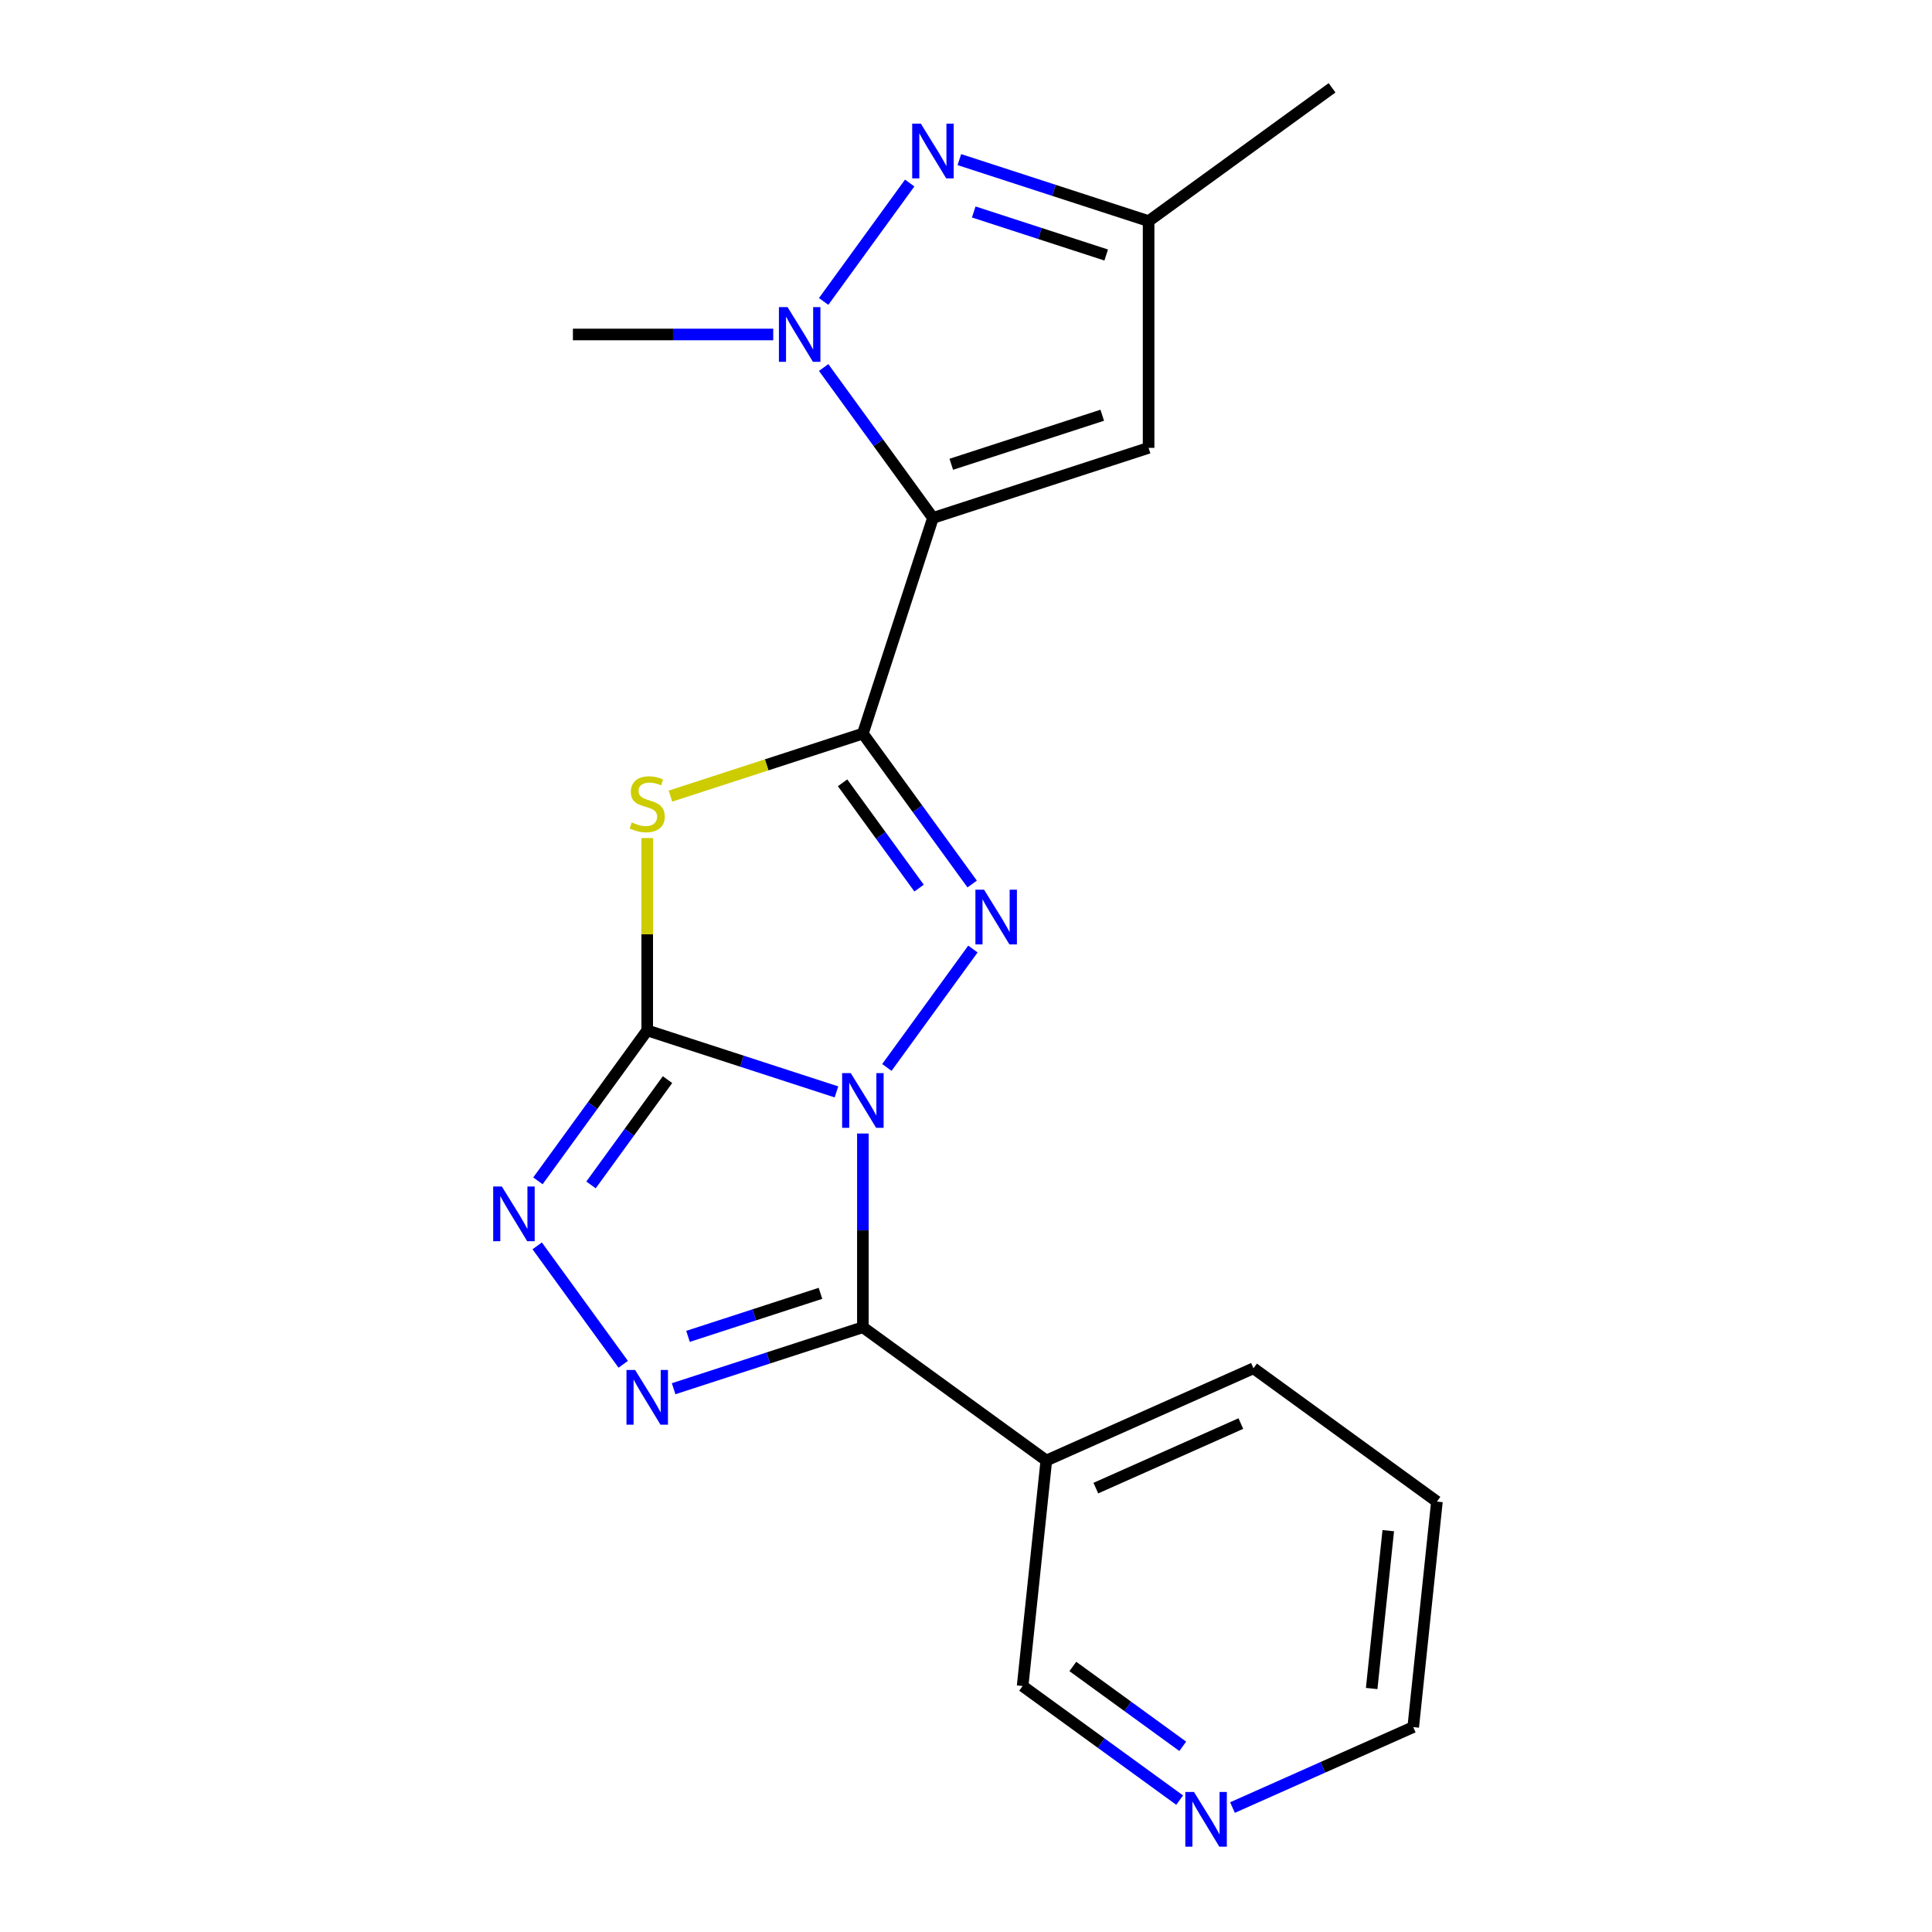 <?xml version='1.0' encoding='iso-8859-1'?>
<svg version='1.1' baseProfile='full'
              xmlns='http://www.w3.org/2000/svg'
                      xmlns:rdkit='http://www.rdkit.org/xml'
                      xmlns:xlink='http://www.w3.org/1999/xlink'
                  xml:space='preserve'
width='1000px' height='1000px' viewBox='0 0 1000 1000'>
<!-- END OF HEADER -->
<rect style='opacity:1.0;fill:#FFFFFF;stroke:none' width='1000' height='1000' x='0' y='0'> </rect>
<path class='bond-0' d='M 432.949,565.165 L 383.974,549.252' style='fill:none;fill-rule:evenodd;stroke:#0000FF;stroke-width:6px;stroke-linecap:butt;stroke-linejoin:miter;stroke-opacity:1' />
<path class='bond-0' d='M 383.974,549.252 L 334.999,533.339' style='fill:none;fill-rule:evenodd;stroke:#000000;stroke-width:6px;stroke-linecap:butt;stroke-linejoin:miter;stroke-opacity:1' />
<path class='bond-2' d='M 459.043,552.513 L 503.574,491.221' style='fill:none;fill-rule:evenodd;stroke:#0000FF;stroke-width:6px;stroke-linecap:butt;stroke-linejoin:miter;stroke-opacity:1' />
<path class='bond-4' d='M 446.623,586.702 L 446.623,636.839' style='fill:none;fill-rule:evenodd;stroke:#0000FF;stroke-width:6px;stroke-linecap:butt;stroke-linejoin:miter;stroke-opacity:1' />
<path class='bond-4' d='M 446.623,636.839 L 446.623,686.976' style='fill:none;fill-rule:evenodd;stroke:#000000;stroke-width:6px;stroke-linecap:butt;stroke-linejoin:miter;stroke-opacity:1' />
<path class='bond-5' d='M 334.999,533.339 L 334.999,483.562' style='fill:none;fill-rule:evenodd;stroke:#000000;stroke-width:6px;stroke-linecap:butt;stroke-linejoin:miter;stroke-opacity:1' />
<path class='bond-5' d='M 334.999,483.562 L 334.999,433.785' style='fill:none;fill-rule:evenodd;stroke:#CCCC00;stroke-width:6px;stroke-linecap:butt;stroke-linejoin:miter;stroke-opacity:1' />
<path class='bond-8' d='M 334.999,533.339 L 306.716,572.268' style='fill:none;fill-rule:evenodd;stroke:#000000;stroke-width:6px;stroke-linecap:butt;stroke-linejoin:miter;stroke-opacity:1' />
<path class='bond-8' d='M 306.716,572.268 L 278.432,611.198' style='fill:none;fill-rule:evenodd;stroke:#0000FF;stroke-width:6px;stroke-linecap:butt;stroke-linejoin:miter;stroke-opacity:1' />
<path class='bond-8' d='M 345.505,558.815 L 325.706,586.066' style='fill:none;fill-rule:evenodd;stroke:#000000;stroke-width:6px;stroke-linecap:butt;stroke-linejoin:miter;stroke-opacity:1' />
<path class='bond-8' d='M 325.706,586.066 L 305.907,613.316' style='fill:none;fill-rule:evenodd;stroke:#0000FF;stroke-width:6px;stroke-linecap:butt;stroke-linejoin:miter;stroke-opacity:1' />
<path class='bond-1' d='M 446.623,379.702 L 474.907,418.631' style='fill:none;fill-rule:evenodd;stroke:#000000;stroke-width:6px;stroke-linecap:butt;stroke-linejoin:miter;stroke-opacity:1' />
<path class='bond-1' d='M 474.907,418.631 L 503.191,457.561' style='fill:none;fill-rule:evenodd;stroke:#0000FF;stroke-width:6px;stroke-linecap:butt;stroke-linejoin:miter;stroke-opacity:1' />
<path class='bond-1' d='M 436.118,405.178 L 455.916,432.429' style='fill:none;fill-rule:evenodd;stroke:#000000;stroke-width:6px;stroke-linecap:butt;stroke-linejoin:miter;stroke-opacity:1' />
<path class='bond-1' d='M 455.916,432.429 L 475.715,459.679' style='fill:none;fill-rule:evenodd;stroke:#0000FF;stroke-width:6px;stroke-linecap:butt;stroke-linejoin:miter;stroke-opacity:1' />
<path class='bond-3' d='M 446.623,379.702 L 482.892,268.079' style='fill:none;fill-rule:evenodd;stroke:#000000;stroke-width:6px;stroke-linecap:butt;stroke-linejoin:miter;stroke-opacity:1' />
<path class='bond-21' d='M 446.623,379.702 L 396.818,395.885' style='fill:none;fill-rule:evenodd;stroke:#000000;stroke-width:6px;stroke-linecap:butt;stroke-linejoin:miter;stroke-opacity:1' />
<path class='bond-21' d='M 396.818,395.885 L 347.014,412.067' style='fill:none;fill-rule:evenodd;stroke:#CCCC00;stroke-width:6px;stroke-linecap:butt;stroke-linejoin:miter;stroke-opacity:1' />
<path class='bond-7' d='M 482.892,268.079 L 454.608,229.149' style='fill:none;fill-rule:evenodd;stroke:#000000;stroke-width:6px;stroke-linecap:butt;stroke-linejoin:miter;stroke-opacity:1' />
<path class='bond-7' d='M 454.608,229.149 L 426.324,190.22' style='fill:none;fill-rule:evenodd;stroke:#0000FF;stroke-width:6px;stroke-linecap:butt;stroke-linejoin:miter;stroke-opacity:1' />
<path class='bond-10' d='M 482.892,268.079 L 594.515,231.81' style='fill:none;fill-rule:evenodd;stroke:#000000;stroke-width:6px;stroke-linecap:butt;stroke-linejoin:miter;stroke-opacity:1' />
<path class='bond-10' d='M 492.382,240.313 L 570.518,214.925' style='fill:none;fill-rule:evenodd;stroke:#000000;stroke-width:6px;stroke-linecap:butt;stroke-linejoin:miter;stroke-opacity:1' />
<path class='bond-6' d='M 446.623,686.976 L 397.648,702.889' style='fill:none;fill-rule:evenodd;stroke:#000000;stroke-width:6px;stroke-linecap:butt;stroke-linejoin:miter;stroke-opacity:1' />
<path class='bond-6' d='M 397.648,702.889 L 348.674,718.801' style='fill:none;fill-rule:evenodd;stroke:#0000FF;stroke-width:6px;stroke-linecap:butt;stroke-linejoin:miter;stroke-opacity:1' />
<path class='bond-6' d='M 424.677,669.425 L 390.395,680.564' style='fill:none;fill-rule:evenodd;stroke:#000000;stroke-width:6px;stroke-linecap:butt;stroke-linejoin:miter;stroke-opacity:1' />
<path class='bond-6' d='M 390.395,680.564 L 356.112,691.703' style='fill:none;fill-rule:evenodd;stroke:#0000FF;stroke-width:6px;stroke-linecap:butt;stroke-linejoin:miter;stroke-opacity:1' />
<path class='bond-11' d='M 446.623,686.976 L 541.576,755.963' style='fill:none;fill-rule:evenodd;stroke:#000000;stroke-width:6px;stroke-linecap:butt;stroke-linejoin:miter;stroke-opacity:1' />
<path class='bond-20' d='M 322.58,706.15 L 278.048,644.858' style='fill:none;fill-rule:evenodd;stroke:#0000FF;stroke-width:6px;stroke-linecap:butt;stroke-linejoin:miter;stroke-opacity:1' />
<path class='bond-9' d='M 426.324,156.032 L 470.856,94.739' style='fill:none;fill-rule:evenodd;stroke:#0000FF;stroke-width:6px;stroke-linecap:butt;stroke-linejoin:miter;stroke-opacity:1' />
<path class='bond-14' d='M 400.23,173.126 L 348.383,173.126' style='fill:none;fill-rule:evenodd;stroke:#0000FF;stroke-width:6px;stroke-linecap:butt;stroke-linejoin:miter;stroke-opacity:1' />
<path class='bond-14' d='M 348.383,173.126 L 296.536,173.126' style='fill:none;fill-rule:evenodd;stroke:#000000;stroke-width:6px;stroke-linecap:butt;stroke-linejoin:miter;stroke-opacity:1' />
<path class='bond-23' d='M 496.566,82.616 L 545.541,98.529' style='fill:none;fill-rule:evenodd;stroke:#0000FF;stroke-width:6px;stroke-linecap:butt;stroke-linejoin:miter;stroke-opacity:1' />
<path class='bond-23' d='M 545.541,98.529 L 594.515,114.442' style='fill:none;fill-rule:evenodd;stroke:#000000;stroke-width:6px;stroke-linecap:butt;stroke-linejoin:miter;stroke-opacity:1' />
<path class='bond-23' d='M 504.005,109.715 L 538.287,120.854' style='fill:none;fill-rule:evenodd;stroke:#0000FF;stroke-width:6px;stroke-linecap:butt;stroke-linejoin:miter;stroke-opacity:1' />
<path class='bond-23' d='M 538.287,120.854 L 572.569,131.993' style='fill:none;fill-rule:evenodd;stroke:#000000;stroke-width:6px;stroke-linecap:butt;stroke-linejoin:miter;stroke-opacity:1' />
<path class='bond-12' d='M 594.515,231.81 L 594.515,114.442' style='fill:none;fill-rule:evenodd;stroke:#000000;stroke-width:6px;stroke-linecap:butt;stroke-linejoin:miter;stroke-opacity:1' />
<path class='bond-15' d='M 541.576,755.963 L 529.307,872.688' style='fill:none;fill-rule:evenodd;stroke:#000000;stroke-width:6px;stroke-linecap:butt;stroke-linejoin:miter;stroke-opacity:1' />
<path class='bond-16' d='M 541.576,755.963 L 648.797,708.225' style='fill:none;fill-rule:evenodd;stroke:#000000;stroke-width:6px;stroke-linecap:butt;stroke-linejoin:miter;stroke-opacity:1' />
<path class='bond-16' d='M 567.206,770.246 L 642.261,736.83' style='fill:none;fill-rule:evenodd;stroke:#000000;stroke-width:6px;stroke-linecap:butt;stroke-linejoin:miter;stroke-opacity:1' />
<path class='bond-17' d='M 594.515,114.442 L 689.468,45.455' style='fill:none;fill-rule:evenodd;stroke:#000000;stroke-width:6px;stroke-linecap:butt;stroke-linejoin:miter;stroke-opacity:1' />
<path class='bond-13' d='M 610.586,931.74 L 569.947,902.214' style='fill:none;fill-rule:evenodd;stroke:#0000FF;stroke-width:6px;stroke-linecap:butt;stroke-linejoin:miter;stroke-opacity:1' />
<path class='bond-13' d='M 569.947,902.214 L 529.307,872.688' style='fill:none;fill-rule:evenodd;stroke:#000000;stroke-width:6px;stroke-linecap:butt;stroke-linejoin:miter;stroke-opacity:1' />
<path class='bond-13' d='M 612.192,903.892 L 583.744,883.224' style='fill:none;fill-rule:evenodd;stroke:#0000FF;stroke-width:6px;stroke-linecap:butt;stroke-linejoin:miter;stroke-opacity:1' />
<path class='bond-13' d='M 583.744,883.224 L 555.297,862.555' style='fill:none;fill-rule:evenodd;stroke:#000000;stroke-width:6px;stroke-linecap:butt;stroke-linejoin:miter;stroke-opacity:1' />
<path class='bond-22' d='M 637.934,935.587 L 684.708,914.762' style='fill:none;fill-rule:evenodd;stroke:#0000FF;stroke-width:6px;stroke-linecap:butt;stroke-linejoin:miter;stroke-opacity:1' />
<path class='bond-22' d='M 684.708,914.762 L 731.481,893.937' style='fill:none;fill-rule:evenodd;stroke:#000000;stroke-width:6px;stroke-linecap:butt;stroke-linejoin:miter;stroke-opacity:1' />
<path class='bond-19' d='M 648.797,708.225 L 743.75,777.212' style='fill:none;fill-rule:evenodd;stroke:#000000;stroke-width:6px;stroke-linecap:butt;stroke-linejoin:miter;stroke-opacity:1' />
<path class='bond-18' d='M 731.481,893.937 L 743.75,777.212' style='fill:none;fill-rule:evenodd;stroke:#000000;stroke-width:6px;stroke-linecap:butt;stroke-linejoin:miter;stroke-opacity:1' />
<path class='bond-18' d='M 709.976,873.975 L 718.564,792.267' style='fill:none;fill-rule:evenodd;stroke:#000000;stroke-width:6px;stroke-linecap:butt;stroke-linejoin:miter;stroke-opacity:1' />
<path  class='atom-0' d='M 440.363 555.448
L 449.643 570.448
Q 450.563 571.928, 452.043 574.608
Q 453.523 577.288, 453.603 577.448
L 453.603 555.448
L 457.363 555.448
L 457.363 583.768
L 453.483 583.768
L 443.523 567.368
Q 442.363 565.448, 441.123 563.248
Q 439.923 561.048, 439.563 560.368
L 439.563 583.768
L 435.883 583.768
L 435.883 555.448
L 440.363 555.448
' fill='#0000FF'/>
<path  class='atom-3' d='M 509.35 460.495
L 518.63 475.495
Q 519.55 476.975, 521.03 479.655
Q 522.51 482.335, 522.59 482.495
L 522.59 460.495
L 526.35 460.495
L 526.35 488.815
L 522.47 488.815
L 512.51 472.415
Q 511.35 470.495, 510.11 468.295
Q 508.91 466.095, 508.55 465.415
L 508.55 488.815
L 504.87 488.815
L 504.87 460.495
L 509.35 460.495
' fill='#0000FF'/>
<path  class='atom-6' d='M 326.999 425.691
Q 327.319 425.811, 328.639 426.371
Q 329.959 426.931, 331.399 427.291
Q 332.879 427.611, 334.319 427.611
Q 336.999 427.611, 338.559 426.331
Q 340.119 425.011, 340.119 422.731
Q 340.119 421.171, 339.319 420.211
Q 338.559 419.251, 337.359 418.731
Q 336.159 418.211, 334.159 417.611
Q 331.639 416.851, 330.119 416.131
Q 328.639 415.411, 327.559 413.891
Q 326.519 412.371, 326.519 409.811
Q 326.519 406.251, 328.919 404.051
Q 331.359 401.851, 336.159 401.851
Q 339.439 401.851, 343.159 403.411
L 342.239 406.491
Q 338.839 405.091, 336.279 405.091
Q 333.519 405.091, 331.999 406.251
Q 330.479 407.371, 330.519 409.331
Q 330.519 410.851, 331.279 411.771
Q 332.079 412.691, 333.199 413.211
Q 334.359 413.731, 336.279 414.331
Q 338.839 415.131, 340.359 415.931
Q 341.879 416.731, 342.959 418.371
Q 344.079 419.971, 344.079 422.731
Q 344.079 426.651, 341.439 428.771
Q 338.839 430.851, 334.479 430.851
Q 331.959 430.851, 330.039 430.291
Q 328.159 429.771, 325.919 428.851
L 326.999 425.691
' fill='#CCCC00'/>
<path  class='atom-7' d='M 328.739 709.084
L 338.019 724.084
Q 338.939 725.564, 340.419 728.244
Q 341.899 730.924, 341.979 731.084
L 341.979 709.084
L 345.739 709.084
L 345.739 737.404
L 341.859 737.404
L 331.899 721.004
Q 330.739 719.084, 329.499 716.884
Q 328.299 714.684, 327.939 714.004
L 327.939 737.404
L 324.259 737.404
L 324.259 709.084
L 328.739 709.084
' fill='#0000FF'/>
<path  class='atom-8' d='M 407.645 158.966
L 416.925 173.966
Q 417.845 175.446, 419.325 178.126
Q 420.805 180.806, 420.885 180.966
L 420.885 158.966
L 424.645 158.966
L 424.645 187.286
L 420.765 187.286
L 410.805 170.886
Q 409.645 168.966, 408.405 166.766
Q 407.205 164.566, 406.845 163.886
L 406.845 187.286
L 403.165 187.286
L 403.165 158.966
L 407.645 158.966
' fill='#0000FF'/>
<path  class='atom-9' d='M 259.752 614.132
L 269.032 629.132
Q 269.952 630.612, 271.432 633.292
Q 272.912 635.972, 272.992 636.132
L 272.992 614.132
L 276.752 614.132
L 276.752 642.452
L 272.872 642.452
L 262.912 626.052
Q 261.752 624.132, 260.512 621.932
Q 259.312 619.732, 258.952 619.052
L 258.952 642.452
L 255.272 642.452
L 255.272 614.132
L 259.752 614.132
' fill='#0000FF'/>
<path  class='atom-10' d='M 476.632 64.013
L 485.912 79.013
Q 486.832 80.493, 488.312 83.173
Q 489.792 85.853, 489.872 86.013
L 489.872 64.013
L 493.632 64.013
L 493.632 92.333
L 489.752 92.333
L 479.792 75.933
Q 478.632 74.013, 477.392 71.813
Q 476.192 69.613, 475.832 68.933
L 475.832 92.333
L 472.152 92.333
L 472.152 64.013
L 476.632 64.013
' fill='#0000FF'/>
<path  class='atom-14' d='M 618 927.515
L 627.28 942.515
Q 628.2 943.995, 629.68 946.675
Q 631.16 949.355, 631.24 949.515
L 631.24 927.515
L 635 927.515
L 635 955.835
L 631.12 955.835
L 621.16 939.435
Q 620 937.515, 618.76 935.315
Q 617.56 933.115, 617.2 932.435
L 617.2 955.835
L 613.52 955.835
L 613.52 927.515
L 618 927.515
' fill='#0000FF'/>
</svg>
